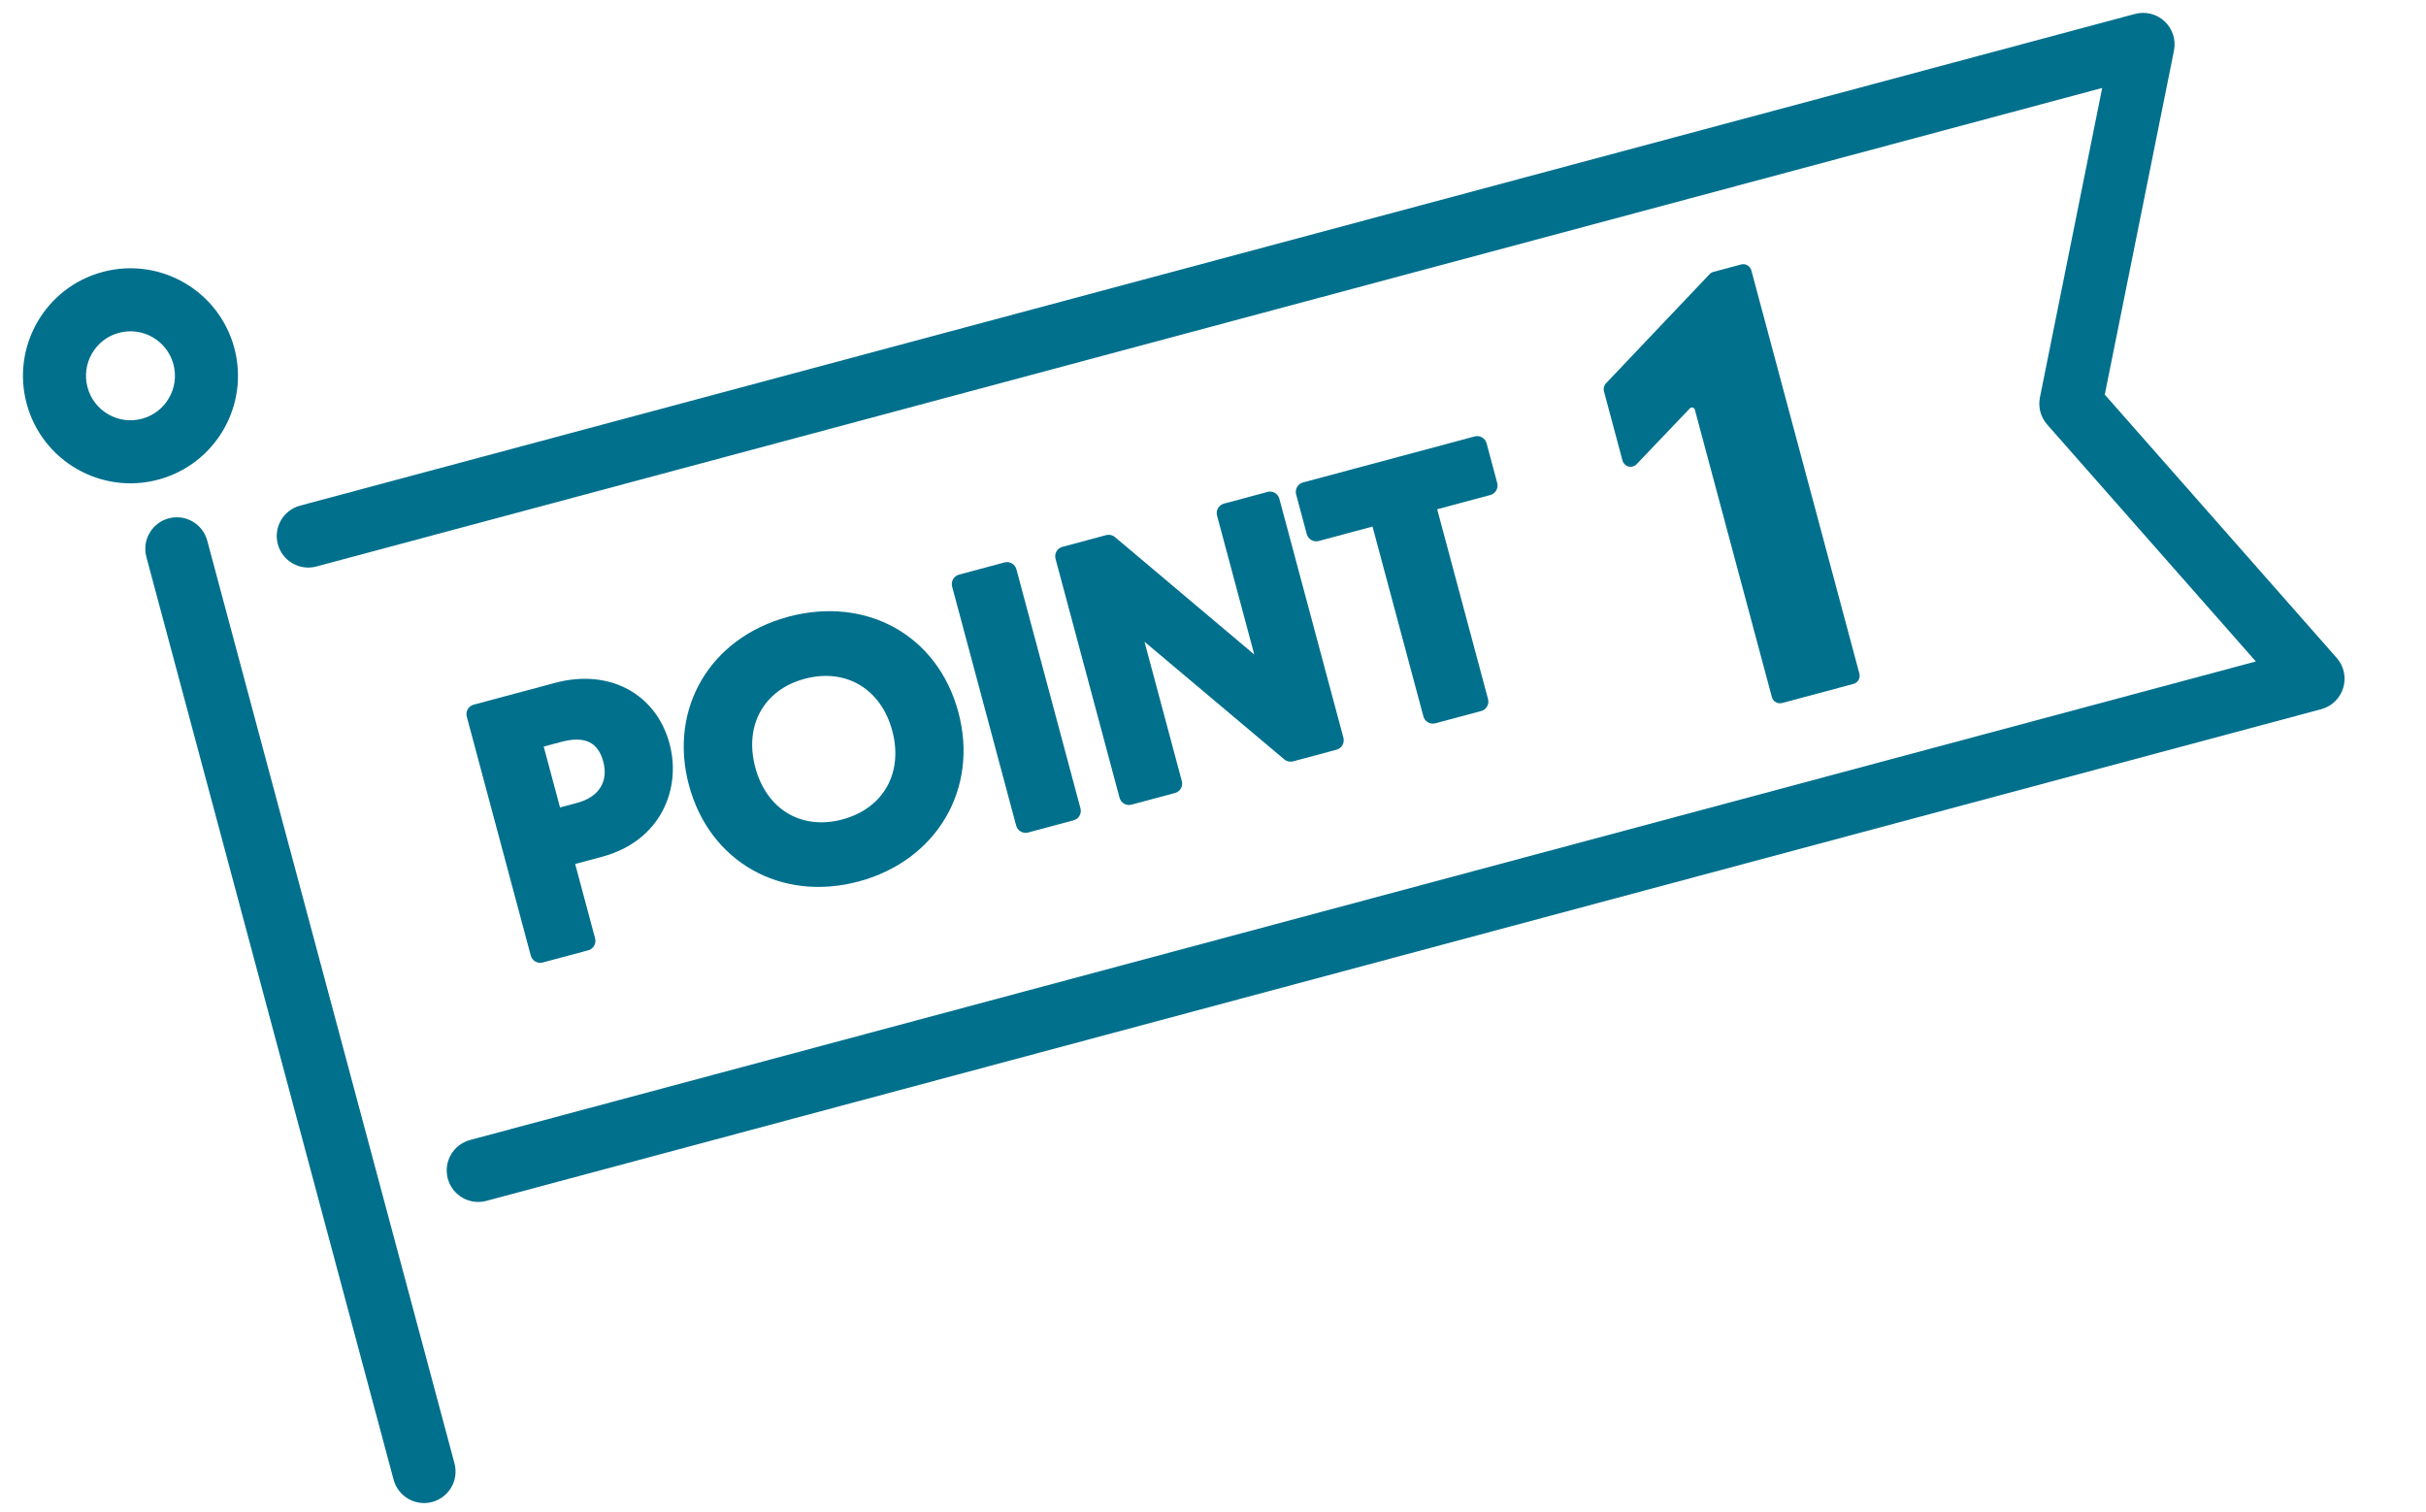 <svg width="154" height="96" viewBox="0 0 154 96" fill="none" xmlns="http://www.w3.org/2000/svg">
<path fill-rule="evenodd" clip-rule="evenodd" d="M5.555 24.584C5.152 23.077 6.045 21.529 7.551 21.126C9.058 20.722 10.606 21.616 11.009 23.122C11.413 24.628 10.519 26.176 9.013 26.58C7.507 26.983 5.959 26.09 5.555 24.584ZM6.516 17.262C2.876 18.237 0.716 21.979 1.691 25.619C2.667 29.259 6.408 31.419 10.048 30.444C13.688 29.468 15.848 25.727 14.873 22.087C13.898 18.447 10.156 16.287 6.516 17.262ZM10.707 32.903C11.773 32.617 12.87 33.25 13.156 34.317L28.85 92.886C29.136 93.953 28.502 95.05 27.435 95.336C26.369 95.622 25.272 94.989 24.986 93.922L9.292 35.352C9.006 34.285 9.64 33.188 10.707 32.903ZM17.636 34.543C17.35 33.476 17.983 32.38 19.05 32.094L135.524 0.885C136.192 0.706 136.906 0.885 137.411 1.358C137.915 1.832 138.139 2.533 138.002 3.211L133.609 25.047L148.332 41.761C148.789 42.28 148.946 42.999 148.746 43.662C148.546 44.324 148.017 44.836 147.349 45.015L30.875 76.224C29.808 76.51 28.711 75.877 28.425 74.81C28.14 73.743 28.773 72.646 29.84 72.36L143.199 41.986L129.952 26.947C129.539 26.478 129.369 25.843 129.492 25.23L133.445 5.583L20.086 35.957C19.019 36.243 17.922 35.61 17.636 34.543Z" fill="#00708D"/>
<path d="M103.376 29.611C103.559 29.662 103.756 29.605 103.889 29.466L107.271 25.92C107.318 25.873 107.392 25.853 107.454 25.871C107.519 25.888 107.572 25.943 107.589 26.008L112.475 44.241C112.552 44.528 112.843 44.7 113.126 44.624L117.658 43.41C117.94 43.334 118.107 43.039 118.03 42.752L111.176 17.17C111.099 16.883 110.807 16.711 110.524 16.787L108.767 17.258C108.675 17.282 108.59 17.332 108.522 17.404L101.946 24.331C101.815 24.465 101.769 24.659 101.818 24.841L102.993 29.229C103.043 29.416 103.188 29.561 103.372 29.612L103.376 29.611Z" fill="#00708D"/>
<path d="M35.237 43.344L30.068 44.729C29.735 44.818 29.542 45.159 29.63 45.487L33.694 60.656C33.783 60.988 34.124 61.181 34.452 61.093L37.338 60.32C37.67 60.231 37.864 59.89 37.776 59.562L36.511 54.841L38.197 54.389C42.013 53.367 43.252 50.004 42.505 47.213C41.648 44.016 38.659 42.427 35.237 43.344ZM34.514 47.388L35.602 47.096C37.105 46.693 37.959 47.092 38.294 48.342C38.629 49.591 38.037 50.587 36.638 50.962L35.55 51.253L34.514 47.388Z" fill="#00708D"/>
<path d="M50.029 39.153C45.075 40.48 42.429 44.972 43.733 49.839C45.037 54.705 49.571 57.273 54.508 55.951C59.445 54.628 62.147 50.098 60.837 45.207C59.526 40.316 54.994 37.818 50.032 39.148L50.029 39.153ZM53.475 52.013C50.88 52.708 48.659 51.381 47.944 48.711C47.228 46.041 48.492 43.78 51.083 43.085C53.674 42.391 55.923 43.711 56.639 46.381C57.354 49.051 56.082 51.314 53.475 52.013Z" fill="#00708D"/>
<path d="M63.764 35.701L60.878 36.474C60.547 36.562 60.352 36.902 60.44 37.232L64.505 52.404C64.594 52.735 64.933 52.931 65.264 52.842L68.15 52.069C68.48 51.98 68.676 51.641 68.587 51.311L64.522 36.138C64.433 35.808 64.094 35.612 63.764 35.701Z" fill="#00708D"/>
<path d="M80.452 31.229L77.695 31.967C77.363 32.056 77.169 32.397 77.257 32.725L79.62 41.545L70.778 34.092C70.623 33.96 70.415 33.913 70.22 33.966L67.442 34.71C67.109 34.799 66.916 35.14 67.004 35.468L71.068 50.637C71.157 50.969 71.498 51.162 71.826 51.074L74.584 50.336C74.916 50.247 75.109 49.906 75.021 49.578L72.651 40.733L81.524 48.2C81.679 48.332 81.888 48.379 82.083 48.326L84.84 47.587C85.172 47.498 85.365 47.157 85.278 46.829L81.213 31.661C81.124 31.329 80.783 31.135 80.455 31.223L80.452 31.229Z" fill="#00708D"/>
<path d="M93.61 27.703L82.714 30.623C82.382 30.712 82.189 31.053 82.276 31.381L82.952 33.901C83.041 34.233 83.382 34.427 83.71 34.339L87.127 33.423L90.356 45.473C90.445 45.806 90.786 45.999 91.114 45.911L94.021 45.132C94.353 45.043 94.546 44.702 94.459 44.374L91.23 32.324L94.606 31.42C94.938 31.331 95.131 30.989 95.043 30.661L94.368 28.141C94.279 27.809 93.938 27.615 93.61 27.703Z" fill="#00708D"/>
</svg>
